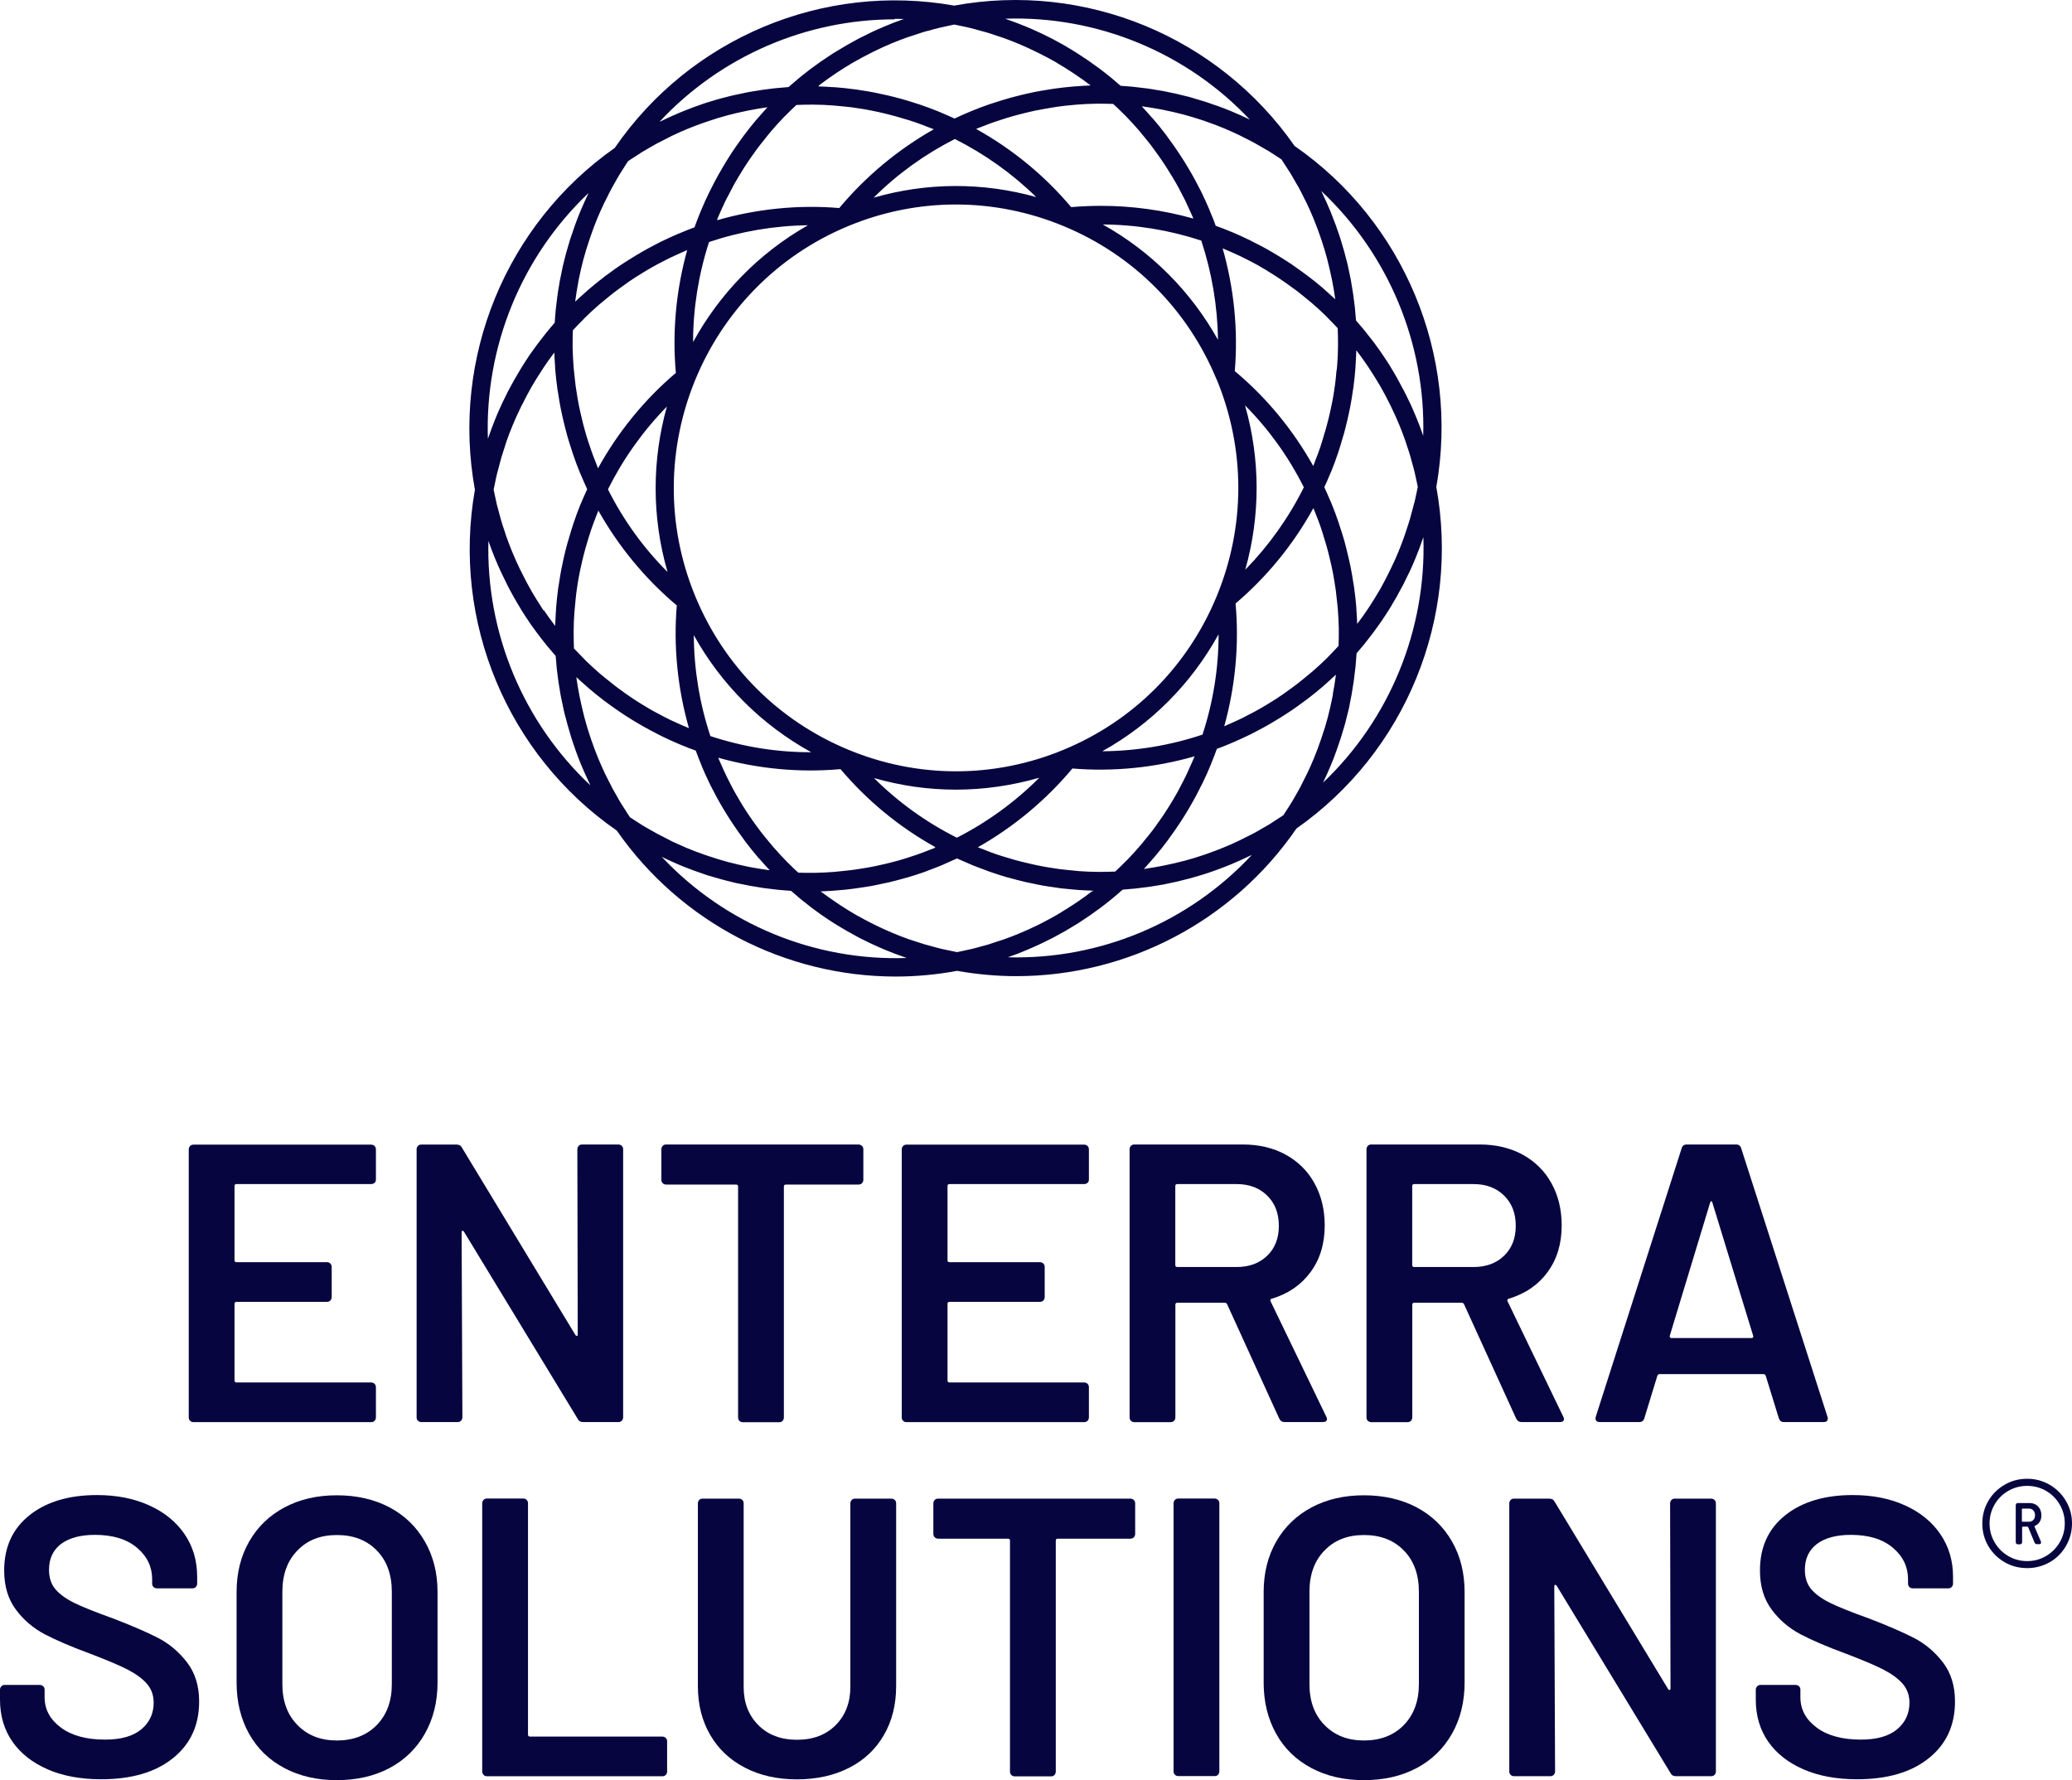 <svg xmlns="http://www.w3.org/2000/svg" width="135" height="116" viewBox="0 0 135 116" fill="none"><g clip-path="url(#clip0_27_6908)"><path d="M93.585 31.722C95.098 23.147 91.478 14.453 84.348 9.511C79.375 2.377 70.702 -1.205 62.172 0.365C53.631 -1.154 44.973 2.48 40.052 9.64C32.947 14.633 29.384 23.347 30.942 31.913C29.43 40.488 33.054 49.182 40.185 54.123C44.378 60.146 51.212 63.636 58.363 63.636C59.685 63.636 61.023 63.512 62.356 63.265C63.643 63.491 64.935 63.61 66.216 63.61C73.424 63.61 80.293 60.074 84.471 53.989C91.581 49.002 95.144 40.282 93.58 31.717L93.585 31.722ZM92.145 32.762C92.094 32.978 92.032 33.194 91.971 33.416C91.935 33.56 91.899 33.704 91.858 33.843C91.791 34.069 91.714 34.291 91.642 34.512C91.602 34.646 91.561 34.775 91.514 34.903C91.391 35.253 91.258 35.598 91.12 35.943C90.966 36.319 90.797 36.689 90.617 37.055C90.576 37.142 90.535 37.235 90.489 37.317C90.31 37.678 90.125 38.033 89.93 38.383C89.915 38.414 89.894 38.444 89.879 38.465C89.695 38.789 89.495 39.103 89.295 39.417C89.243 39.5 89.192 39.577 89.141 39.654C88.921 39.984 88.69 40.313 88.454 40.622C88.444 40.632 88.439 40.642 88.428 40.653C88.418 40.354 88.398 40.05 88.377 39.752C88.377 39.68 88.377 39.613 88.367 39.541C88.331 39.114 88.285 38.686 88.223 38.259C88.208 38.136 88.187 38.012 88.162 37.889C88.116 37.585 88.064 37.276 88.003 36.972C87.972 36.818 87.941 36.674 87.906 36.519C87.844 36.242 87.777 35.964 87.706 35.685C87.67 35.536 87.629 35.387 87.588 35.238C87.506 34.939 87.413 34.651 87.316 34.363C87.28 34.239 87.239 34.116 87.198 33.997C87.06 33.585 86.906 33.179 86.742 32.782C86.726 32.746 86.706 32.705 86.691 32.669C86.557 32.36 86.429 32.051 86.286 31.748C86.424 31.449 86.557 31.146 86.68 30.842C86.696 30.796 86.716 30.754 86.742 30.708C86.901 30.307 87.055 29.9 87.188 29.493C87.229 29.37 87.265 29.246 87.306 29.123C87.398 28.829 87.485 28.541 87.567 28.248C87.608 28.098 87.649 27.949 87.685 27.795C87.757 27.517 87.818 27.239 87.88 26.961C87.916 26.812 87.941 26.662 87.972 26.513C88.034 26.209 88.08 25.901 88.126 25.592C88.141 25.473 88.162 25.355 88.182 25.231C88.239 24.804 88.285 24.372 88.316 23.939C88.316 23.878 88.316 23.821 88.326 23.759C88.346 23.45 88.362 23.142 88.372 22.833C88.382 22.848 88.398 22.864 88.408 22.874C88.654 23.198 88.89 23.528 89.115 23.862C89.172 23.945 89.223 24.022 89.274 24.104C89.479 24.418 89.679 24.737 89.869 25.061C89.889 25.098 89.915 25.139 89.936 25.175C90.141 25.53 90.33 25.89 90.515 26.261C90.556 26.348 90.602 26.441 90.648 26.529C90.827 26.899 91.002 27.285 91.161 27.666C91.294 27.995 91.427 28.33 91.545 28.67C91.591 28.798 91.627 28.927 91.673 29.061C91.745 29.272 91.817 29.483 91.878 29.694C91.919 29.833 91.955 29.972 91.991 30.111C92.053 30.317 92.109 30.528 92.16 30.734C92.196 30.873 92.222 31.012 92.252 31.151C92.293 31.341 92.34 31.537 92.376 31.727C92.34 31.923 92.293 32.124 92.252 32.314C92.217 32.463 92.191 32.613 92.155 32.757L92.145 32.777V32.762ZM86.85 45.249C86.834 45.342 86.814 45.435 86.793 45.522C86.716 45.893 86.634 46.274 86.537 46.639C86.526 46.675 86.521 46.711 86.511 46.747C86.403 47.144 86.286 47.545 86.152 47.931C86.121 48.019 86.091 48.111 86.06 48.204C85.927 48.6 85.778 48.991 85.619 49.383C85.486 49.712 85.337 50.041 85.183 50.366C85.122 50.489 85.06 50.608 85.004 50.726C84.901 50.927 84.804 51.127 84.701 51.328C84.63 51.462 84.553 51.586 84.481 51.719C84.379 51.9 84.276 52.085 84.168 52.265C84.086 52.399 83.994 52.538 83.912 52.667C83.815 52.821 83.722 52.97 83.62 53.12C83.466 53.228 83.302 53.325 83.148 53.428C83.015 53.516 82.877 53.608 82.738 53.696C82.554 53.809 82.359 53.917 82.169 54.025C82.036 54.103 81.913 54.18 81.775 54.252C81.559 54.365 81.344 54.478 81.123 54.581C81.011 54.643 80.898 54.7 80.78 54.756C80.447 54.916 80.108 55.07 79.765 55.209C79.391 55.364 79.011 55.508 78.627 55.642C78.54 55.673 78.448 55.703 78.355 55.734C77.976 55.863 77.591 55.981 77.202 56.084C77.171 56.095 77.14 56.095 77.115 56.105C76.751 56.203 76.387 56.285 76.018 56.362C75.93 56.378 75.838 56.398 75.746 56.419C75.351 56.496 74.962 56.563 74.567 56.62C74.557 56.62 74.541 56.62 74.531 56.62C74.736 56.398 74.936 56.172 75.136 55.94C75.177 55.889 75.223 55.842 75.269 55.786C75.546 55.456 75.818 55.122 76.074 54.772C76.146 54.679 76.213 54.576 76.279 54.484C76.464 54.231 76.648 53.969 76.817 53.712C76.899 53.583 76.981 53.459 77.063 53.336C77.217 53.089 77.371 52.847 77.514 52.594C77.591 52.461 77.668 52.332 77.74 52.198C77.894 51.925 78.037 51.658 78.171 51.38C78.227 51.267 78.289 51.153 78.345 51.04C78.535 50.649 78.714 50.258 78.878 49.856C78.894 49.81 78.914 49.769 78.929 49.722C79.052 49.419 79.175 49.11 79.283 48.801C79.591 48.688 79.898 48.564 80.201 48.435C80.247 48.42 80.288 48.399 80.334 48.379C80.729 48.209 81.123 48.029 81.508 47.838C81.626 47.777 81.733 47.72 81.851 47.658C82.123 47.519 82.39 47.375 82.651 47.226C82.784 47.149 82.918 47.071 83.051 46.989C83.297 46.845 83.538 46.691 83.779 46.536C83.912 46.454 84.035 46.371 84.163 46.284C84.42 46.109 84.671 45.929 84.917 45.743C85.014 45.671 85.117 45.599 85.214 45.527C85.558 45.265 85.891 44.992 86.214 44.714C86.265 44.673 86.311 44.621 86.362 44.58C86.588 44.379 86.814 44.179 87.034 43.968C87.034 43.983 87.034 44.004 87.034 44.024C86.983 44.426 86.916 44.827 86.839 45.229V45.239L86.85 45.249ZM71.184 58.056C70.861 58.308 70.527 58.545 70.189 58.776C70.112 58.828 70.035 58.879 69.964 58.926C69.641 59.137 69.318 59.343 68.99 59.538C68.954 59.554 68.928 59.574 68.892 59.6C68.538 59.806 68.169 59.996 67.805 60.187C67.723 60.228 67.631 60.269 67.544 60.316C67.17 60.496 66.79 60.671 66.406 60.83C66.078 60.964 65.74 61.098 65.401 61.216C65.288 61.252 65.176 61.288 65.063 61.324C64.837 61.402 64.612 61.479 64.381 61.551C64.243 61.592 64.104 61.628 63.966 61.664C63.761 61.721 63.556 61.777 63.351 61.829C63.202 61.865 63.053 61.896 62.905 61.927C62.725 61.968 62.541 62.009 62.361 62.045C62.172 62.009 61.982 61.963 61.792 61.927C61.639 61.891 61.485 61.865 61.331 61.829C61.111 61.777 60.895 61.715 60.68 61.654C60.541 61.618 60.398 61.582 60.26 61.541C60.014 61.468 59.778 61.386 59.537 61.309C59.429 61.273 59.311 61.237 59.203 61.201C58.855 61.077 58.506 60.943 58.168 60.799C57.794 60.645 57.43 60.475 57.066 60.3C56.979 60.259 56.886 60.212 56.799 60.166C56.446 59.986 56.092 59.801 55.748 59.605C55.713 59.585 55.682 59.564 55.646 59.543C55.328 59.358 55.02 59.168 54.713 58.962C54.631 58.905 54.549 58.854 54.467 58.797C54.144 58.576 53.816 58.349 53.503 58.112C53.493 58.102 53.483 58.097 53.467 58.087C53.58 58.087 53.693 58.076 53.806 58.071C53.975 58.061 54.144 58.056 54.318 58.04C54.554 58.025 54.79 58.004 55.026 57.979C55.195 57.963 55.359 57.943 55.528 57.922C55.769 57.891 56.005 57.855 56.246 57.819C56.405 57.793 56.569 57.767 56.733 57.742C56.984 57.696 57.23 57.644 57.481 57.587C57.63 57.556 57.773 57.526 57.922 57.495C58.214 57.428 58.501 57.346 58.793 57.268C58.896 57.237 58.998 57.217 59.096 57.186C59.486 57.073 59.87 56.949 60.249 56.815C60.336 56.784 60.429 56.748 60.511 56.712C60.803 56.604 61.095 56.491 61.382 56.373C61.516 56.316 61.654 56.254 61.782 56.193C61.972 56.11 62.161 56.028 62.351 55.94C62.536 56.023 62.72 56.1 62.91 56.182C63.043 56.244 63.181 56.306 63.32 56.362C63.581 56.47 63.848 56.568 64.115 56.666C64.227 56.707 64.34 56.754 64.453 56.795C64.832 56.928 65.217 57.047 65.601 57.165C65.652 57.176 65.698 57.191 65.75 57.201C66.088 57.294 66.426 57.387 66.765 57.464C66.903 57.5 67.042 57.526 67.18 57.551C67.431 57.608 67.682 57.66 67.939 57.706C68.098 57.737 68.262 57.757 68.426 57.783C68.656 57.819 68.892 57.855 69.128 57.886C69.302 57.907 69.471 57.922 69.641 57.937C69.866 57.958 70.097 57.979 70.322 57.999C70.502 58.01 70.671 58.015 70.85 58.025C70.984 58.025 71.112 58.04 71.245 58.045C71.235 58.056 71.219 58.066 71.209 58.076H71.199L71.184 58.056ZM50.094 56.702C49.694 56.645 49.294 56.584 48.889 56.507C48.797 56.491 48.705 56.47 48.618 56.45C48.249 56.373 47.88 56.29 47.511 56.193C47.475 56.182 47.434 56.177 47.393 56.162C46.998 56.053 46.603 55.935 46.214 55.801C46.121 55.77 46.034 55.739 45.937 55.709C45.542 55.575 45.153 55.425 44.763 55.266C44.681 55.23 44.594 55.189 44.512 55.153C44.266 55.045 44.025 54.942 43.784 54.828C43.666 54.772 43.553 54.71 43.44 54.648C43.235 54.545 43.03 54.442 42.83 54.334C42.707 54.267 42.584 54.195 42.461 54.128C42.272 54.02 42.082 53.917 41.897 53.804C41.769 53.727 41.646 53.645 41.518 53.562C41.364 53.459 41.2 53.361 41.046 53.258C40.934 53.094 40.826 52.924 40.723 52.754C40.641 52.625 40.554 52.502 40.472 52.368C40.359 52.183 40.252 51.992 40.144 51.797C40.067 51.663 39.99 51.534 39.919 51.4C39.811 51.194 39.708 50.983 39.601 50.778C39.539 50.654 39.473 50.53 39.416 50.407C39.257 50.072 39.109 49.733 38.965 49.388C38.811 49.012 38.668 48.631 38.535 48.245C38.504 48.157 38.473 48.065 38.442 47.972C38.314 47.586 38.196 47.2 38.094 46.814C38.083 46.788 38.083 46.757 38.073 46.732C37.976 46.361 37.894 45.996 37.812 45.62C37.796 45.532 37.776 45.44 37.755 45.347C37.678 44.956 37.612 44.565 37.555 44.163C37.555 44.153 37.555 44.137 37.555 44.127C37.776 44.333 37.996 44.534 38.227 44.729C38.283 44.776 38.329 44.822 38.381 44.868C38.704 45.146 39.042 45.414 39.385 45.676C39.483 45.754 39.585 45.821 39.683 45.893C39.934 46.073 40.185 46.258 40.441 46.428C40.57 46.51 40.698 46.598 40.826 46.68C41.067 46.835 41.308 46.984 41.554 47.128C41.687 47.21 41.82 47.282 41.954 47.36C42.22 47.509 42.487 47.648 42.753 47.787C42.871 47.849 42.984 47.91 43.102 47.967C43.492 48.152 43.876 48.338 44.276 48.502C44.327 48.523 44.383 48.538 44.43 48.564C44.727 48.688 45.029 48.806 45.332 48.914C45.44 49.213 45.557 49.516 45.681 49.81C45.701 49.866 45.721 49.918 45.742 49.974C45.911 50.371 46.091 50.762 46.28 51.153C46.337 51.267 46.398 51.38 46.46 51.498C46.598 51.771 46.742 52.039 46.895 52.306C46.972 52.44 47.049 52.574 47.126 52.703C47.275 52.95 47.423 53.192 47.582 53.434C47.664 53.562 47.746 53.686 47.834 53.814C48.008 54.072 48.187 54.329 48.372 54.576C48.444 54.674 48.515 54.777 48.587 54.875C48.849 55.22 49.12 55.554 49.397 55.879C49.443 55.935 49.494 55.987 49.541 56.033C49.74 56.259 49.935 56.481 50.145 56.702C50.13 56.702 50.11 56.702 50.094 56.702ZM35.418 39.783C35.361 39.7 35.31 39.628 35.264 39.546C35.059 39.227 34.854 38.908 34.664 38.578C34.644 38.542 34.623 38.511 34.603 38.47C34.398 38.115 34.208 37.75 34.023 37.379C33.982 37.291 33.941 37.204 33.89 37.117C33.711 36.741 33.536 36.36 33.377 35.974C33.244 35.644 33.111 35.31 32.993 34.97C32.947 34.836 32.911 34.708 32.865 34.574C32.793 34.363 32.721 34.157 32.66 33.941C32.619 33.802 32.583 33.657 32.542 33.513C32.486 33.307 32.429 33.102 32.378 32.901C32.342 32.762 32.316 32.623 32.286 32.484C32.245 32.294 32.203 32.103 32.163 31.907C32.198 31.717 32.239 31.532 32.28 31.341C32.316 31.187 32.342 31.027 32.383 30.873C32.434 30.662 32.491 30.451 32.552 30.24C32.588 30.09 32.629 29.941 32.67 29.797C32.742 29.555 32.824 29.313 32.901 29.076C32.937 28.963 32.972 28.85 33.008 28.737C33.131 28.387 33.265 28.037 33.408 27.697C33.562 27.321 33.731 26.951 33.911 26.585C33.952 26.498 33.993 26.405 34.044 26.323C34.223 25.962 34.408 25.612 34.603 25.262C34.618 25.231 34.639 25.201 34.659 25.17C34.844 24.845 35.038 24.537 35.243 24.223C35.3 24.14 35.351 24.063 35.402 23.975C35.623 23.651 35.848 23.322 36.089 23.008C36.099 22.997 36.105 22.987 36.115 22.972C36.125 23.27 36.146 23.574 36.166 23.872C36.166 23.945 36.166 24.011 36.176 24.084C36.212 24.511 36.258 24.938 36.32 25.365C36.335 25.489 36.356 25.612 36.381 25.736C36.428 26.04 36.479 26.348 36.54 26.652C36.571 26.806 36.602 26.951 36.638 27.105C36.699 27.383 36.766 27.661 36.838 27.939C36.874 28.088 36.915 28.237 36.956 28.387C37.038 28.68 37.13 28.973 37.227 29.262C37.263 29.385 37.304 29.509 37.345 29.627C37.484 30.039 37.637 30.446 37.801 30.842C37.817 30.878 37.837 30.919 37.853 30.955C37.986 31.264 38.114 31.573 38.258 31.877C38.119 32.175 37.991 32.474 37.863 32.777C37.842 32.824 37.822 32.87 37.801 32.916C37.642 33.318 37.489 33.719 37.355 34.131C37.314 34.255 37.279 34.378 37.237 34.502C37.145 34.795 37.058 35.089 36.976 35.377C36.935 35.526 36.894 35.675 36.858 35.819C36.786 36.097 36.725 36.38 36.663 36.663C36.633 36.813 36.602 36.962 36.571 37.106C36.51 37.415 36.464 37.729 36.417 38.038C36.402 38.151 36.381 38.27 36.361 38.383C36.305 38.815 36.258 39.242 36.228 39.675C36.228 39.736 36.228 39.788 36.217 39.85C36.197 40.159 36.181 40.473 36.171 40.781C36.161 40.766 36.146 40.751 36.135 40.74C35.889 40.416 35.654 40.087 35.428 39.752L35.418 39.783ZM37.673 18.39C37.689 18.298 37.709 18.205 37.73 18.113C37.806 17.742 37.889 17.366 37.986 17.001C37.996 16.965 38.001 16.924 38.017 16.887C38.124 16.491 38.242 16.095 38.376 15.704C38.406 15.616 38.437 15.524 38.468 15.431C38.601 15.034 38.75 14.643 38.909 14.252C39.047 13.923 39.191 13.593 39.35 13.264C39.406 13.151 39.462 13.037 39.524 12.919C39.626 12.713 39.729 12.502 39.837 12.301C39.908 12.167 39.985 12.044 40.057 11.91C40.16 11.73 40.262 11.54 40.37 11.364C40.452 11.231 40.539 11.102 40.621 10.968C40.718 10.814 40.816 10.659 40.918 10.505C41.072 10.397 41.226 10.299 41.385 10.201C41.523 10.114 41.656 10.021 41.8 9.928C41.979 9.82 42.169 9.712 42.353 9.604C42.492 9.522 42.625 9.445 42.769 9.367C42.969 9.259 43.169 9.161 43.374 9.058C43.507 8.997 43.63 8.925 43.763 8.858C44.096 8.698 44.435 8.549 44.778 8.405C45.153 8.25 45.532 8.106 45.911 7.978C46.003 7.941 46.096 7.916 46.183 7.885C46.562 7.756 46.941 7.638 47.331 7.535C47.362 7.525 47.393 7.519 47.423 7.509C47.787 7.411 48.151 7.329 48.515 7.252C48.608 7.231 48.695 7.216 48.787 7.195C49.177 7.118 49.566 7.051 49.966 6.994C49.976 6.994 49.992 6.994 50.002 6.994C49.797 7.211 49.602 7.437 49.407 7.664C49.361 7.72 49.31 7.772 49.264 7.823C48.987 8.147 48.72 8.487 48.464 8.832C48.387 8.935 48.315 9.038 48.244 9.136C48.064 9.388 47.885 9.635 47.716 9.892C47.634 10.021 47.546 10.15 47.464 10.284C47.311 10.525 47.167 10.767 47.024 11.014C46.941 11.148 46.87 11.282 46.793 11.416C46.644 11.684 46.501 11.956 46.367 12.224C46.306 12.337 46.249 12.45 46.193 12.569C46.003 12.96 45.824 13.351 45.66 13.753C45.645 13.799 45.624 13.845 45.604 13.892C45.481 14.195 45.358 14.504 45.25 14.813C44.942 14.926 44.635 15.05 44.332 15.179C44.291 15.194 44.245 15.215 44.199 15.23C43.804 15.4 43.41 15.58 43.02 15.771C42.907 15.827 42.794 15.889 42.676 15.951C42.405 16.09 42.138 16.234 41.872 16.388C41.738 16.465 41.605 16.543 41.472 16.62C41.226 16.769 40.985 16.918 40.744 17.073C40.611 17.155 40.488 17.238 40.359 17.325C40.103 17.5 39.852 17.68 39.606 17.866C39.503 17.938 39.401 18.01 39.309 18.087C38.965 18.349 38.632 18.622 38.309 18.9C38.258 18.947 38.206 18.993 38.155 19.039C37.93 19.24 37.704 19.436 37.484 19.652C37.484 19.636 37.484 19.616 37.484 19.595C37.535 19.194 37.602 18.792 37.678 18.39V18.401L37.673 18.39ZM53.344 5.579C53.667 5.327 54 5.09 54.334 4.863C54.41 4.812 54.487 4.755 54.564 4.709C54.882 4.503 55.2 4.297 55.528 4.107C55.564 4.086 55.6 4.066 55.636 4.045C55.989 3.839 56.353 3.649 56.722 3.463C56.81 3.422 56.902 3.376 56.984 3.329C57.358 3.149 57.737 2.974 58.122 2.815C58.455 2.681 58.788 2.547 59.127 2.429C59.234 2.393 59.352 2.357 59.46 2.321C59.685 2.243 59.916 2.166 60.147 2.094C60.28 2.053 60.419 2.017 60.557 1.986C60.762 1.924 60.972 1.868 61.187 1.816C61.336 1.78 61.485 1.754 61.628 1.718C61.808 1.677 61.992 1.636 62.172 1.6C62.361 1.636 62.551 1.682 62.741 1.718C62.895 1.754 63.048 1.78 63.202 1.821C63.422 1.873 63.638 1.935 63.853 1.996C63.992 2.032 64.135 2.068 64.273 2.11C64.519 2.182 64.76 2.264 64.996 2.346C65.104 2.382 65.222 2.418 65.329 2.454C65.678 2.578 66.027 2.712 66.365 2.856C66.739 3.01 67.108 3.18 67.472 3.36C67.559 3.402 67.647 3.443 67.734 3.489C68.093 3.669 68.446 3.855 68.79 4.05C68.82 4.066 68.851 4.086 68.877 4.107C69.2 4.292 69.512 4.493 69.82 4.694C69.902 4.745 69.979 4.802 70.061 4.853C70.389 5.074 70.712 5.301 71.025 5.543C71.035 5.553 71.045 5.558 71.061 5.569C70.743 5.579 70.425 5.599 70.107 5.625C70.056 5.625 70.01 5.625 69.958 5.635C69.528 5.672 69.097 5.718 68.667 5.78C68.549 5.795 68.436 5.816 68.318 5.836C68.01 5.883 67.703 5.939 67.4 5.996C67.247 6.027 67.098 6.058 66.949 6.094C66.672 6.155 66.401 6.222 66.129 6.294C65.975 6.33 65.827 6.377 65.673 6.418C65.386 6.5 65.104 6.588 64.822 6.68C64.694 6.722 64.566 6.763 64.438 6.804C64.032 6.943 63.633 7.097 63.233 7.262C63.181 7.283 63.13 7.308 63.079 7.329C62.782 7.458 62.484 7.581 62.192 7.725C61.895 7.586 61.597 7.458 61.295 7.329C61.249 7.308 61.203 7.288 61.151 7.267C60.757 7.108 60.352 6.958 59.947 6.819C59.819 6.778 59.691 6.737 59.562 6.696C59.28 6.608 58.998 6.516 58.711 6.438C58.558 6.397 58.399 6.356 58.24 6.315C57.973 6.248 57.707 6.181 57.44 6.13C57.281 6.094 57.117 6.063 56.958 6.027C56.671 5.97 56.389 5.924 56.102 5.883C55.964 5.862 55.825 5.836 55.687 5.821C55.272 5.764 54.851 5.718 54.436 5.687C54.334 5.677 54.231 5.677 54.139 5.672C53.867 5.656 53.595 5.635 53.319 5.63C53.329 5.62 53.344 5.61 53.355 5.599V5.589L53.344 5.579ZM74.434 6.933C74.839 6.989 75.239 7.051 75.638 7.128C75.731 7.144 75.823 7.164 75.915 7.185C76.284 7.262 76.653 7.344 77.022 7.442C77.063 7.452 77.104 7.463 77.145 7.473C77.54 7.581 77.93 7.7 78.325 7.828C78.417 7.859 78.509 7.89 78.601 7.926C78.996 8.06 79.38 8.204 79.77 8.369C80.098 8.508 80.426 8.652 80.754 8.811C80.862 8.863 80.97 8.919 81.077 8.976C81.287 9.084 81.503 9.187 81.708 9.3C81.841 9.372 81.969 9.45 82.103 9.527C82.282 9.63 82.466 9.733 82.641 9.836C82.774 9.918 82.907 10.006 83.035 10.088C83.189 10.186 83.343 10.284 83.492 10.386C83.605 10.556 83.717 10.726 83.825 10.901C83.907 11.025 83.989 11.148 84.066 11.272C84.189 11.473 84.302 11.678 84.42 11.884C84.486 12.003 84.558 12.116 84.625 12.234C84.753 12.471 84.871 12.708 84.989 12.95C85.035 13.043 85.086 13.135 85.132 13.228C85.291 13.562 85.445 13.907 85.583 14.247C85.737 14.623 85.881 15.004 86.014 15.39C86.045 15.477 86.075 15.57 86.106 15.657C86.234 16.043 86.352 16.429 86.455 16.816C86.465 16.841 86.465 16.872 86.475 16.898C86.573 17.268 86.655 17.634 86.737 18.01C86.752 18.097 86.773 18.19 86.793 18.277C86.87 18.674 86.937 19.06 86.993 19.461C86.993 19.471 86.993 19.487 86.993 19.497C86.773 19.291 86.552 19.096 86.327 18.895C86.27 18.849 86.219 18.797 86.168 18.751C85.845 18.473 85.506 18.205 85.163 17.948C85.066 17.871 84.958 17.804 84.861 17.727C84.609 17.546 84.363 17.366 84.107 17.191C83.979 17.109 83.851 17.021 83.717 16.939C83.481 16.785 83.235 16.64 82.995 16.496C82.861 16.414 82.723 16.337 82.59 16.26C82.328 16.11 82.061 15.971 81.79 15.838C81.672 15.776 81.559 15.714 81.441 15.657C81.052 15.472 80.667 15.287 80.267 15.122C80.216 15.101 80.16 15.086 80.108 15.06C79.811 14.937 79.514 14.818 79.211 14.715C79.104 14.412 78.986 14.113 78.858 13.82C78.837 13.763 78.817 13.712 78.796 13.66C78.627 13.264 78.448 12.873 78.258 12.481C78.201 12.368 78.14 12.255 78.078 12.137C77.94 11.864 77.796 11.596 77.643 11.328C77.566 11.195 77.489 11.061 77.412 10.932C77.263 10.685 77.115 10.443 76.956 10.201C76.874 10.072 76.792 9.949 76.705 9.82C76.53 9.563 76.351 9.306 76.166 9.058C76.095 8.961 76.023 8.858 75.951 8.76C75.69 8.415 75.418 8.08 75.141 7.756C75.095 7.7 75.044 7.648 74.998 7.602C74.798 7.375 74.603 7.154 74.393 6.933C74.408 6.933 74.428 6.933 74.444 6.933L74.434 6.948V6.933ZM87.08 24.135C87.055 24.423 87.029 24.706 86.993 24.989C86.972 25.144 86.947 25.303 86.926 25.458C86.891 25.71 86.844 25.973 86.793 26.225C86.762 26.39 86.731 26.549 86.691 26.714C86.634 26.966 86.583 27.208 86.516 27.455C86.475 27.614 86.434 27.779 86.388 27.934C86.316 28.186 86.239 28.443 86.162 28.69C86.116 28.84 86.075 28.984 86.024 29.133C85.922 29.426 85.819 29.715 85.701 30.003C85.665 30.106 85.624 30.209 85.588 30.307C85.578 30.322 85.573 30.343 85.563 30.363C84.24 28.001 82.528 25.921 80.452 24.181C80.677 21.51 80.401 18.782 79.662 16.188C79.678 16.198 79.698 16.198 79.719 16.208C79.826 16.254 79.934 16.301 80.042 16.347C80.319 16.465 80.59 16.589 80.862 16.718C81 16.785 81.139 16.857 81.272 16.924C81.508 17.042 81.739 17.166 81.974 17.294C82.118 17.377 82.256 17.454 82.395 17.541C82.62 17.675 82.836 17.809 83.051 17.948C83.184 18.035 83.323 18.123 83.456 18.215C83.676 18.365 83.892 18.514 84.107 18.674C84.23 18.761 84.353 18.854 84.476 18.941C84.712 19.122 84.942 19.312 85.173 19.502C85.26 19.58 85.353 19.652 85.45 19.729C85.768 20.002 86.075 20.28 86.373 20.573C86.409 20.609 86.439 20.645 86.475 20.681C86.706 20.908 86.931 21.149 87.157 21.386C87.167 21.695 87.177 22.004 87.177 22.318V22.519C87.177 22.936 87.157 23.342 87.126 23.759C87.116 23.888 87.101 24.011 87.09 24.145V24.135H87.08ZM86.188 34.785C86.27 35.037 86.347 35.289 86.419 35.541C86.465 35.696 86.501 35.861 86.547 36.015C86.609 36.267 86.67 36.509 86.726 36.761C86.762 36.921 86.798 37.086 86.829 37.245C86.88 37.502 86.921 37.76 86.962 38.017C86.988 38.172 87.013 38.326 87.034 38.48C87.07 38.769 87.101 39.062 87.131 39.35C87.142 39.474 87.157 39.597 87.167 39.721C87.198 40.138 87.219 40.55 87.229 40.967V41.121C87.229 41.445 87.229 41.77 87.213 42.089C86.998 42.32 86.778 42.557 86.557 42.779C86.516 42.82 86.475 42.861 86.439 42.902C86.142 43.196 85.835 43.473 85.522 43.746C85.43 43.829 85.332 43.901 85.24 43.978C85.014 44.168 84.789 44.354 84.558 44.534C84.435 44.626 84.312 44.714 84.189 44.812C83.979 44.966 83.763 45.121 83.548 45.27C83.415 45.362 83.276 45.45 83.143 45.543C82.928 45.682 82.707 45.816 82.487 45.949C82.349 46.032 82.21 46.114 82.067 46.196C81.836 46.33 81.6 46.449 81.364 46.572C81.231 46.644 81.093 46.716 80.959 46.783C80.688 46.917 80.416 47.035 80.139 47.159C80.031 47.205 79.929 47.257 79.821 47.303C79.806 47.313 79.785 47.313 79.765 47.324C80.488 44.729 80.744 41.996 80.503 39.325C82.543 37.59 84.276 35.469 85.573 33.112C85.583 33.127 85.588 33.148 85.599 33.169C85.64 33.272 85.681 33.374 85.722 33.483C85.835 33.766 85.947 34.049 86.045 34.337C86.096 34.481 86.137 34.63 86.188 34.775V34.785ZM77.807 49.352C77.766 49.455 77.72 49.558 77.674 49.655C77.55 49.933 77.427 50.216 77.299 50.489C77.233 50.628 77.161 50.762 77.094 50.901C76.976 51.138 76.853 51.369 76.725 51.606C76.643 51.75 76.566 51.889 76.479 52.033C76.346 52.255 76.218 52.476 76.079 52.687C75.992 52.826 75.9 52.965 75.808 53.104C75.664 53.32 75.51 53.531 75.362 53.742C75.269 53.871 75.182 54 75.085 54.123C74.91 54.35 74.731 54.571 74.546 54.792C74.464 54.895 74.388 54.998 74.3 55.091C74.034 55.405 73.757 55.709 73.47 56.007C73.419 56.064 73.362 56.11 73.311 56.162C73.101 56.378 72.88 56.589 72.66 56.795C72.327 56.805 71.994 56.82 71.66 56.815H71.542C71.127 56.815 70.702 56.795 70.287 56.764C70.184 56.754 70.082 56.743 69.984 56.733C69.671 56.707 69.359 56.671 69.051 56.635C68.913 56.62 68.774 56.594 68.636 56.573C68.359 56.532 68.093 56.491 67.816 56.434C67.662 56.404 67.518 56.373 67.37 56.342C67.108 56.285 66.852 56.223 66.596 56.162C66.442 56.126 66.298 56.084 66.144 56.043C65.883 55.971 65.627 55.889 65.365 55.812C65.227 55.765 65.083 55.724 64.945 55.678C64.653 55.58 64.371 55.472 64.084 55.353C63.981 55.312 63.879 55.276 63.771 55.235C63.756 55.225 63.735 55.22 63.715 55.209C66.052 53.886 68.159 52.131 69.871 50.078C72.532 50.299 75.254 50.026 77.832 49.285C77.822 49.3 77.822 49.321 77.812 49.341V49.352H77.807ZM60.911 55.251C60.803 55.292 60.7 55.333 60.588 55.374C60.311 55.482 60.029 55.595 59.742 55.693C59.593 55.745 59.444 55.791 59.291 55.842C59.045 55.925 58.804 55.997 58.558 56.069C58.389 56.115 58.219 56.162 58.05 56.203C57.819 56.264 57.589 56.316 57.358 56.367C57.179 56.404 56.999 56.45 56.82 56.481C56.594 56.527 56.364 56.563 56.133 56.599C55.953 56.63 55.769 56.661 55.59 56.681C55.349 56.718 55.102 56.738 54.862 56.764C54.692 56.779 54.528 56.8 54.359 56.815C53.959 56.846 53.559 56.867 53.155 56.877H52.857C52.575 56.877 52.298 56.877 52.011 56.867C51.77 56.645 51.54 56.424 51.309 56.193C51.273 56.156 51.237 56.126 51.202 56.084C50.909 55.786 50.632 55.477 50.356 55.163C50.274 55.07 50.202 54.978 50.125 54.885C49.935 54.659 49.751 54.432 49.571 54.2C49.479 54.077 49.392 53.953 49.294 53.83C49.141 53.619 48.987 53.408 48.838 53.186C48.746 53.053 48.659 52.914 48.567 52.775C48.428 52.559 48.29 52.342 48.162 52.116C48.08 51.977 47.998 51.838 47.916 51.694C47.782 51.462 47.664 51.225 47.541 50.989C47.475 50.855 47.403 50.721 47.336 50.582C47.203 50.304 47.075 50.021 46.952 49.738C46.911 49.64 46.865 49.542 46.819 49.439C46.808 49.419 46.808 49.403 46.798 49.377C49.382 50.103 52.104 50.361 54.764 50.119C56.487 52.167 58.604 53.907 60.952 55.209C60.936 55.22 60.916 55.225 60.895 55.235V55.245L60.911 55.251ZM44.501 47.288C44.225 47.164 43.943 47.041 43.671 46.912C43.538 46.845 43.399 46.778 43.266 46.706C43.03 46.582 42.794 46.459 42.564 46.335C42.42 46.253 42.282 46.176 42.143 46.088C41.923 45.954 41.703 45.826 41.487 45.687C41.349 45.599 41.21 45.507 41.077 45.414C40.862 45.27 40.647 45.115 40.436 44.961C40.308 44.868 40.185 44.781 40.062 44.683C39.831 44.503 39.606 44.323 39.38 44.137C39.283 44.055 39.185 43.983 39.093 43.901C38.781 43.628 38.473 43.35 38.176 43.062C38.14 43.026 38.099 42.979 38.063 42.943C37.837 42.717 37.617 42.485 37.396 42.254C37.386 41.945 37.376 41.636 37.376 41.322V41.121C37.376 40.704 37.396 40.297 37.427 39.881C37.438 39.752 37.453 39.628 37.463 39.5C37.489 39.212 37.514 38.928 37.55 38.64C37.571 38.486 37.596 38.326 37.617 38.172C37.653 37.914 37.699 37.657 37.75 37.405C37.781 37.24 37.812 37.081 37.853 36.916C37.909 36.663 37.96 36.422 38.027 36.175C38.068 36.015 38.109 35.85 38.155 35.691C38.227 35.438 38.304 35.186 38.381 34.939C38.427 34.79 38.473 34.641 38.524 34.496C38.622 34.213 38.729 33.935 38.837 33.652C38.878 33.544 38.919 33.431 38.965 33.323C38.975 33.307 38.98 33.287 38.986 33.272C40.303 35.619 42.051 37.734 44.096 39.453C43.871 42.125 44.148 44.858 44.886 47.447C44.87 47.437 44.85 47.437 44.83 47.427C44.727 47.385 44.624 47.334 44.522 47.293H44.512L44.501 47.288ZM38.35 28.85C38.268 28.598 38.191 28.346 38.119 28.088C38.073 27.934 38.037 27.769 37.991 27.614C37.93 27.362 37.868 27.115 37.812 26.863C37.776 26.703 37.745 26.539 37.709 26.379C37.658 26.122 37.617 25.864 37.576 25.602C37.55 25.448 37.525 25.293 37.504 25.139C37.468 24.85 37.438 24.557 37.407 24.264C37.396 24.14 37.381 24.017 37.371 23.893C37.34 23.476 37.32 23.064 37.309 22.647V22.493C37.309 22.169 37.309 21.844 37.325 21.525C37.535 21.294 37.755 21.062 37.981 20.841C38.022 20.799 38.063 20.753 38.104 20.712C38.401 20.419 38.704 20.141 39.016 19.868C39.109 19.785 39.206 19.713 39.303 19.631C39.529 19.446 39.749 19.26 39.98 19.08C40.103 18.988 40.231 18.895 40.354 18.802C40.565 18.648 40.775 18.494 40.99 18.344C41.123 18.252 41.262 18.164 41.4 18.071C41.615 17.932 41.836 17.799 42.056 17.665C42.195 17.582 42.333 17.5 42.477 17.418C42.707 17.284 42.943 17.166 43.179 17.042C43.312 16.975 43.445 16.903 43.584 16.836C43.861 16.702 44.138 16.579 44.414 16.455C44.517 16.409 44.619 16.363 44.717 16.321C44.732 16.311 44.753 16.311 44.773 16.301C44.05 18.895 43.794 21.628 44.035 24.3C41.995 26.029 40.262 28.155 38.965 30.512C38.955 30.497 38.95 30.477 38.939 30.456C38.898 30.353 38.857 30.25 38.822 30.147C38.709 29.864 38.596 29.576 38.499 29.287C38.447 29.143 38.406 28.999 38.355 28.85H38.35ZM46.731 14.283C46.772 14.185 46.813 14.087 46.859 13.99C46.983 13.701 47.111 13.418 47.244 13.14C47.306 13.007 47.377 12.873 47.449 12.744C47.572 12.502 47.695 12.265 47.823 12.028C47.9 11.889 47.982 11.751 48.064 11.611C48.197 11.385 48.331 11.169 48.469 10.947C48.556 10.814 48.644 10.675 48.736 10.541C48.884 10.32 49.033 10.108 49.187 9.897C49.279 9.769 49.366 9.645 49.464 9.522C49.638 9.295 49.817 9.069 50.002 8.842C50.084 8.744 50.161 8.642 50.248 8.544C50.514 8.23 50.791 7.926 51.078 7.628C51.13 7.571 51.186 7.525 51.237 7.473C51.447 7.257 51.668 7.046 51.888 6.84C52.217 6.83 52.544 6.814 52.878 6.819H53.011C53.426 6.819 53.847 6.84 54.262 6.871C54.37 6.881 54.482 6.891 54.59 6.902C54.892 6.927 55.195 6.958 55.497 6.994C55.646 7.015 55.795 7.036 55.938 7.061C56.205 7.097 56.466 7.144 56.728 7.195C56.881 7.226 57.04 7.257 57.199 7.293C57.45 7.35 57.707 7.406 57.953 7.473C58.106 7.509 58.265 7.555 58.419 7.597C58.675 7.669 58.932 7.746 59.183 7.823C59.327 7.869 59.47 7.911 59.614 7.962C59.906 8.065 60.193 8.168 60.48 8.286C60.583 8.322 60.685 8.364 60.782 8.4C60.803 8.41 60.818 8.415 60.839 8.425C58.501 9.748 56.394 11.503 54.682 13.557C52.022 13.331 49.3 13.609 46.721 14.35C46.731 14.329 46.731 14.314 46.742 14.288L46.731 14.283ZM63.633 8.384C63.725 8.348 63.822 8.312 63.92 8.276C64.217 8.158 64.509 8.044 64.812 7.941C64.94 7.895 65.068 7.859 65.201 7.813C65.473 7.725 65.745 7.638 66.022 7.561C66.155 7.525 66.293 7.483 66.432 7.452C66.703 7.38 66.98 7.314 67.252 7.252C67.385 7.221 67.523 7.19 67.662 7.169C67.949 7.113 68.236 7.061 68.528 7.015C68.656 6.994 68.779 6.974 68.902 6.953C69.225 6.907 69.553 6.871 69.876 6.845C69.964 6.835 70.056 6.825 70.148 6.819C70.563 6.783 70.989 6.763 71.409 6.758H71.537C71.865 6.758 72.199 6.758 72.527 6.773C72.768 6.994 73.003 7.216 73.229 7.447C73.265 7.483 73.301 7.514 73.337 7.55C73.629 7.849 73.906 8.158 74.183 8.472C74.259 8.559 74.336 8.652 74.408 8.744C74.598 8.971 74.787 9.203 74.967 9.434C75.059 9.558 75.146 9.681 75.239 9.805C75.392 10.016 75.551 10.232 75.7 10.453C75.787 10.587 75.879 10.721 75.966 10.855C76.105 11.071 76.243 11.297 76.376 11.514C76.459 11.653 76.541 11.787 76.623 11.931C76.756 12.162 76.879 12.399 77.002 12.641C77.069 12.775 77.14 12.903 77.207 13.037C77.34 13.315 77.468 13.598 77.597 13.887C77.638 13.984 77.684 14.082 77.73 14.18C77.74 14.201 77.74 14.216 77.75 14.242C75.792 13.691 73.757 13.413 71.732 13.413C71.081 13.413 70.43 13.444 69.789 13.495C68.067 11.447 65.95 9.707 63.602 8.405C63.622 8.394 63.638 8.389 63.663 8.379L63.653 8.389L63.633 8.384ZM78.35 47.869C76.248 48.574 74.029 48.94 71.819 48.955C75.018 47.174 77.622 44.549 79.396 41.332C79.396 43.545 79.047 45.733 78.35 47.864V47.869ZM62.341 54.587C60.352 53.588 58.517 52.27 56.943 50.7C58.696 51.205 60.49 51.457 62.29 51.457C64.089 51.457 65.934 51.194 67.713 50.68C66.15 52.25 64.325 53.578 62.346 54.587H62.341ZM45.209 41.399C46.998 44.616 49.633 47.241 52.852 49.017C50.627 49.027 48.428 48.672 46.285 47.967C45.583 45.852 45.219 43.623 45.204 41.399H45.209ZM46.198 15.771C48.269 15.076 50.458 14.705 52.642 14.679C49.412 16.512 46.859 19.178 45.158 22.292C45.158 20.084 45.516 17.871 46.198 15.771ZM79.278 24.737C81.154 29.293 81.149 34.311 79.268 38.867C77.386 43.422 73.849 46.968 69.312 48.852C64.771 50.736 59.778 50.731 55.241 48.842C50.704 46.953 47.172 43.401 45.296 38.846C41.421 29.442 45.891 18.627 55.256 14.736C59.793 12.852 64.791 12.857 69.328 14.746C73.865 16.635 77.397 20.187 79.273 24.742L79.278 24.737ZM56.922 12.883C58.465 11.339 60.244 10.062 62.213 9.058C64.156 10.036 65.96 11.318 67.513 12.842C64.038 11.869 60.393 11.879 56.917 12.883H56.922ZM43.492 37.271C41.923 35.701 40.621 33.899 39.611 31.887C40.6 29.905 41.902 28.073 43.451 26.492C42.487 29.936 42.446 33.657 43.492 37.266V37.271ZM81.129 26.425C82.672 27.98 83.953 29.766 84.953 31.753C83.969 33.73 82.677 35.547 81.134 37.127C82.123 33.621 82.123 29.936 81.123 26.431L81.129 26.425ZM79.35 22.133C77.581 18.972 75.003 16.388 71.85 14.628C74.024 14.638 76.202 14.998 78.268 15.678C78.955 17.757 79.329 19.95 79.355 22.133H79.35ZM92.74 28.423C92.74 28.423 92.724 28.376 92.714 28.356C92.581 27.97 92.437 27.584 92.278 27.203C92.155 26.904 92.027 26.616 91.899 26.328C91.848 26.22 91.796 26.122 91.745 26.014C91.658 25.834 91.571 25.648 91.478 25.473C91.417 25.35 91.345 25.226 91.278 25.103C91.197 24.948 91.115 24.789 91.027 24.634C90.951 24.5 90.874 24.377 90.802 24.248C90.72 24.109 90.633 23.965 90.551 23.826C90.469 23.692 90.381 23.569 90.299 23.435C90.212 23.301 90.125 23.167 90.033 23.039C89.946 22.905 89.853 22.781 89.761 22.652C89.669 22.524 89.582 22.4 89.484 22.272C89.387 22.143 89.284 22.019 89.187 21.896C89.09 21.772 88.997 21.649 88.9 21.53C88.797 21.407 88.695 21.283 88.587 21.16C88.505 21.067 88.433 20.974 88.351 20.887C88.341 20.758 88.331 20.635 88.316 20.511C88.305 20.362 88.295 20.213 88.28 20.069C88.264 19.904 88.244 19.744 88.218 19.58C88.203 19.436 88.182 19.297 88.162 19.152C88.136 18.988 88.111 18.818 88.08 18.653C88.059 18.514 88.039 18.38 88.013 18.236C87.982 18.066 87.947 17.896 87.906 17.727C87.875 17.593 87.849 17.459 87.823 17.33C87.788 17.155 87.741 16.985 87.69 16.81C87.654 16.682 87.629 16.558 87.593 16.429C87.541 16.249 87.485 16.064 87.434 15.889C87.398 15.776 87.367 15.657 87.331 15.544C87.27 15.343 87.198 15.148 87.126 14.947C87.09 14.854 87.065 14.757 87.029 14.664C86.921 14.37 86.808 14.077 86.691 13.789C86.521 13.372 86.332 12.965 86.137 12.559C86.121 12.523 86.106 12.487 86.091 12.45C90.469 16.568 92.898 22.395 92.729 28.418L92.74 28.423ZM81.426 7.792C81.426 7.792 81.385 7.777 81.364 7.761C80.995 7.581 80.621 7.416 80.242 7.257C79.944 7.133 79.652 7.02 79.355 6.912C79.273 6.881 79.186 6.855 79.104 6.83C78.888 6.752 78.673 6.675 78.458 6.608C78.35 6.572 78.243 6.547 78.135 6.511C77.94 6.449 77.745 6.392 77.55 6.336C77.427 6.299 77.304 6.274 77.181 6.243C77.002 6.197 76.812 6.15 76.633 6.109C76.499 6.078 76.371 6.052 76.238 6.027C76.059 5.991 75.889 5.949 75.71 5.919C75.577 5.893 75.433 5.872 75.295 5.852C75.121 5.821 74.951 5.79 74.777 5.769C74.634 5.749 74.495 5.733 74.352 5.718C74.183 5.697 74.013 5.677 73.839 5.656C73.695 5.646 73.547 5.63 73.403 5.62C73.27 5.61 73.137 5.594 73.009 5.589C72.916 5.507 72.824 5.435 72.732 5.352C72.614 5.255 72.501 5.152 72.383 5.054C72.26 4.956 72.137 4.858 72.014 4.76C71.896 4.668 71.773 4.57 71.655 4.482C71.527 4.39 71.404 4.302 71.276 4.21C71.153 4.122 71.03 4.03 70.907 3.947C70.773 3.86 70.64 3.772 70.512 3.685C70.384 3.602 70.261 3.52 70.138 3.438C70.005 3.355 69.861 3.273 69.723 3.185C69.594 3.108 69.471 3.031 69.348 2.959C69.2 2.877 69.051 2.799 68.908 2.717C68.784 2.65 68.662 2.583 68.538 2.516C68.369 2.429 68.195 2.346 68.026 2.264C67.918 2.213 67.816 2.156 67.703 2.11C67.426 1.976 67.139 1.857 66.852 1.734C66.437 1.559 66.022 1.41 65.601 1.26C65.565 1.25 65.529 1.229 65.493 1.219C71.486 1.018 77.309 3.417 81.431 7.792L81.421 7.782L81.426 7.792ZM58.312 1.229C58.501 1.229 58.691 1.229 58.881 1.24C58.86 1.25 58.84 1.255 58.819 1.265C58.429 1.399 58.045 1.543 57.666 1.708C57.368 1.832 57.081 1.96 56.794 2.094C56.692 2.14 56.589 2.197 56.492 2.243C56.312 2.331 56.123 2.424 55.943 2.516C55.831 2.578 55.718 2.64 55.605 2.702C55.441 2.789 55.277 2.882 55.118 2.974C55.005 3.041 54.892 3.108 54.775 3.18C54.621 3.273 54.462 3.366 54.308 3.458C54.195 3.53 54.082 3.607 53.965 3.685C53.811 3.782 53.667 3.88 53.519 3.983C53.411 4.06 53.298 4.138 53.19 4.22C53.042 4.328 52.898 4.431 52.75 4.539C52.642 4.621 52.539 4.704 52.432 4.791C52.288 4.899 52.15 5.018 52.006 5.131C51.904 5.213 51.801 5.306 51.704 5.394C51.596 5.486 51.483 5.574 51.381 5.672C51.248 5.682 51.114 5.692 50.981 5.708C50.848 5.718 50.704 5.728 50.571 5.744C50.397 5.759 50.227 5.78 50.058 5.805C49.925 5.821 49.787 5.841 49.653 5.857C49.479 5.883 49.31 5.913 49.141 5.939C49.007 5.96 48.874 5.98 48.741 6.006C48.572 6.042 48.397 6.073 48.228 6.114C48.095 6.145 47.962 6.171 47.834 6.197C47.664 6.233 47.49 6.279 47.321 6.325C47.188 6.361 47.065 6.387 46.931 6.423C46.752 6.469 46.583 6.526 46.408 6.577C46.285 6.613 46.167 6.65 46.044 6.686C45.85 6.747 45.66 6.819 45.47 6.886C45.368 6.922 45.265 6.953 45.168 6.994C44.876 7.102 44.589 7.216 44.301 7.334C43.886 7.509 43.481 7.694 43.076 7.89C43.041 7.905 43.005 7.921 42.969 7.936C46.936 3.68 52.504 1.26 58.301 1.26V1.25L58.312 1.229ZM38.34 12.595C38.34 12.595 38.319 12.636 38.309 12.662C38.13 13.032 37.965 13.408 37.806 13.784C37.684 14.077 37.571 14.37 37.463 14.674C37.422 14.782 37.386 14.896 37.35 15.004C37.284 15.194 37.217 15.379 37.156 15.57C37.114 15.698 37.079 15.822 37.043 15.951C36.992 16.126 36.935 16.301 36.889 16.476C36.853 16.61 36.822 16.743 36.786 16.877C36.745 17.052 36.699 17.222 36.658 17.397C36.627 17.531 36.602 17.67 36.576 17.809C36.54 17.984 36.505 18.154 36.469 18.324C36.443 18.463 36.422 18.596 36.402 18.741C36.371 18.916 36.34 19.085 36.32 19.255C36.299 19.394 36.284 19.538 36.269 19.677C36.248 19.852 36.228 20.022 36.207 20.192C36.197 20.336 36.187 20.48 36.171 20.63C36.161 20.764 36.146 20.897 36.141 21.031C36.059 21.129 35.977 21.227 35.889 21.325C35.797 21.433 35.7 21.546 35.612 21.659C35.505 21.788 35.407 21.916 35.31 22.045C35.223 22.158 35.131 22.272 35.044 22.39C34.946 22.524 34.849 22.658 34.751 22.791C34.669 22.91 34.582 23.023 34.5 23.142C34.408 23.275 34.321 23.419 34.228 23.558C34.151 23.677 34.075 23.795 33.998 23.919C33.911 24.063 33.823 24.207 33.741 24.351C33.67 24.475 33.593 24.593 33.526 24.717C33.444 24.871 33.362 25.02 33.275 25.175C33.213 25.293 33.142 25.412 33.08 25.535C32.993 25.705 32.911 25.88 32.829 26.05C32.778 26.158 32.721 26.261 32.675 26.369C32.542 26.647 32.424 26.935 32.301 27.223C32.132 27.635 31.978 28.052 31.829 28.479C31.819 28.515 31.799 28.556 31.788 28.593C31.588 22.57 33.977 16.728 38.335 12.589L38.34 12.595ZM31.809 35.212C31.809 35.212 31.824 35.258 31.834 35.279C31.968 35.665 32.111 36.051 32.27 36.427C32.393 36.725 32.521 37.014 32.655 37.302C32.701 37.4 32.752 37.497 32.798 37.595C32.885 37.781 32.978 37.971 33.07 38.156C33.131 38.27 33.193 38.383 33.249 38.496C33.337 38.661 33.429 38.825 33.521 38.99C33.588 39.108 33.659 39.222 33.726 39.34C33.818 39.495 33.906 39.649 34.003 39.803C34.08 39.922 34.157 40.04 34.233 40.159C34.326 40.303 34.423 40.452 34.521 40.596C34.603 40.72 34.69 40.833 34.777 40.951C34.874 41.085 34.972 41.229 35.074 41.358C35.166 41.481 35.259 41.6 35.351 41.718C35.454 41.847 35.551 41.97 35.654 42.099C35.756 42.223 35.859 42.341 35.961 42.459C36.043 42.552 36.115 42.65 36.202 42.737C36.212 42.866 36.222 42.99 36.238 43.113C36.248 43.262 36.258 43.412 36.274 43.556C36.289 43.715 36.31 43.88 36.335 44.045C36.351 44.189 36.371 44.333 36.392 44.477C36.417 44.642 36.443 44.807 36.474 44.971C36.494 45.11 36.515 45.249 36.545 45.388C36.576 45.558 36.612 45.728 36.653 45.898C36.684 46.032 36.709 46.166 36.735 46.294C36.771 46.469 36.817 46.639 36.868 46.814C36.904 46.943 36.93 47.066 36.966 47.19C37.017 47.37 37.074 47.555 37.125 47.735C37.161 47.849 37.191 47.967 37.227 48.08C37.289 48.286 37.361 48.482 37.432 48.688C37.468 48.78 37.494 48.868 37.525 48.961C37.632 49.254 37.745 49.547 37.863 49.836C38.037 50.252 38.222 50.659 38.417 51.066C38.432 51.102 38.447 51.138 38.463 51.174C34.085 47.061 31.655 41.229 31.824 35.207H31.814L31.809 35.212ZM43.123 55.837C43.123 55.837 43.163 55.853 43.184 55.868C43.553 56.048 43.927 56.213 44.307 56.378C44.604 56.501 44.896 56.614 45.194 56.723C45.296 56.759 45.398 56.795 45.501 56.831C45.696 56.898 45.896 56.97 46.091 57.037C46.214 57.073 46.337 57.109 46.46 57.145C46.639 57.201 46.819 57.253 46.998 57.299C47.131 57.335 47.264 57.366 47.393 57.402C47.567 57.443 47.741 57.49 47.91 57.531C48.049 57.562 48.187 57.593 48.326 57.613C48.495 57.649 48.664 57.685 48.833 57.716C48.977 57.742 49.115 57.762 49.259 57.788C49.428 57.814 49.597 57.845 49.761 57.87C49.904 57.891 50.048 57.907 50.197 57.922C50.366 57.943 50.535 57.963 50.704 57.984C50.848 57.994 50.996 58.01 51.145 58.02C51.278 58.03 51.412 58.045 51.54 58.051C51.632 58.133 51.73 58.21 51.822 58.293C51.934 58.39 52.047 58.488 52.165 58.586C52.293 58.689 52.416 58.787 52.544 58.885C52.657 58.972 52.775 59.065 52.888 59.157C53.021 59.255 53.155 59.348 53.283 59.446C53.401 59.528 53.513 59.615 53.636 59.698C53.77 59.79 53.913 59.878 54.052 59.976C54.17 60.053 54.288 60.13 54.41 60.207C54.554 60.295 54.698 60.382 54.841 60.465C54.964 60.537 55.082 60.614 55.205 60.681C55.359 60.763 55.508 60.846 55.661 60.933C55.779 60.995 55.897 61.067 56.02 61.129C56.189 61.216 56.364 61.299 56.533 61.381C56.64 61.432 56.743 61.489 56.856 61.535C57.133 61.669 57.42 61.788 57.707 61.911C58.122 62.086 58.537 62.235 58.963 62.385C58.998 62.395 59.034 62.416 59.07 62.426C53.067 62.632 47.254 60.228 43.133 55.853H43.123V55.837ZM65.647 62.39C65.647 62.39 65.688 62.374 65.709 62.364C66.098 62.23 66.483 62.086 66.862 61.921C67.159 61.798 67.447 61.669 67.734 61.535C67.826 61.494 67.918 61.448 68.01 61.402C68.205 61.309 68.395 61.216 68.585 61.118C68.697 61.057 68.81 60.995 68.918 60.938C69.082 60.851 69.251 60.758 69.41 60.666C69.528 60.599 69.646 60.521 69.764 60.454C69.917 60.367 70.066 60.274 70.215 60.182C70.338 60.104 70.456 60.027 70.574 59.945C70.717 59.852 70.861 59.76 70.999 59.662C71.117 59.579 71.235 59.492 71.348 59.41C71.486 59.307 71.624 59.209 71.763 59.111C71.876 59.029 71.988 58.931 72.101 58.849C72.234 58.74 72.373 58.632 72.506 58.524C72.614 58.437 72.716 58.344 72.824 58.251C72.932 58.159 73.039 58.071 73.147 57.973C73.28 57.963 73.413 57.953 73.547 57.937C73.68 57.927 73.824 57.917 73.957 57.901C74.126 57.886 74.3 57.865 74.469 57.84C74.603 57.824 74.746 57.804 74.88 57.788C75.049 57.762 75.223 57.731 75.392 57.706C75.526 57.685 75.659 57.665 75.792 57.639C75.966 57.603 76.136 57.567 76.305 57.531C76.438 57.505 76.561 57.479 76.694 57.448C76.874 57.407 77.043 57.361 77.222 57.315C77.345 57.284 77.468 57.253 77.591 57.222C77.771 57.17 77.955 57.114 78.135 57.062C78.248 57.026 78.36 56.995 78.478 56.959C78.683 56.898 78.878 56.826 79.078 56.754C79.17 56.718 79.263 56.692 79.355 56.656C79.647 56.548 79.939 56.434 80.226 56.316C80.642 56.146 81.046 55.956 81.451 55.76C81.487 55.745 81.523 55.729 81.559 55.714C77.463 60.11 71.671 62.544 65.657 62.38L65.647 62.39ZM86.188 51.03C86.188 51.03 86.209 50.983 86.219 50.963C86.398 50.592 86.562 50.222 86.721 49.841C86.844 49.547 86.957 49.254 87.065 48.95C87.106 48.832 87.147 48.713 87.188 48.595C87.249 48.415 87.316 48.23 87.372 48.049C87.413 47.916 87.454 47.782 87.49 47.653C87.541 47.483 87.598 47.313 87.644 47.138C87.68 47.005 87.711 46.86 87.746 46.727C87.788 46.557 87.834 46.387 87.875 46.217C87.906 46.078 87.936 45.939 87.957 45.8C87.993 45.63 88.028 45.46 88.059 45.285C88.085 45.146 88.105 45.007 88.126 44.868C88.157 44.699 88.182 44.523 88.208 44.354C88.228 44.215 88.244 44.071 88.259 43.926C88.28 43.757 88.3 43.581 88.321 43.412C88.331 43.267 88.341 43.123 88.357 42.974C88.367 42.84 88.382 42.706 88.387 42.573C88.469 42.475 88.551 42.372 88.638 42.274C88.731 42.166 88.823 42.053 88.915 41.945C89.023 41.811 89.12 41.682 89.223 41.548C89.31 41.44 89.402 41.322 89.484 41.209C89.587 41.075 89.684 40.936 89.782 40.797C89.864 40.684 89.946 40.57 90.028 40.452C90.125 40.313 90.212 40.169 90.305 40.03C90.381 39.911 90.458 39.798 90.53 39.68C90.617 39.536 90.71 39.386 90.791 39.237C90.863 39.119 90.935 39 91.002 38.882C91.089 38.728 91.171 38.573 91.253 38.414C91.314 38.295 91.381 38.182 91.443 38.064C91.53 37.889 91.617 37.719 91.699 37.539C91.75 37.431 91.801 37.333 91.853 37.23C91.986 36.947 92.104 36.663 92.227 36.375C92.401 35.958 92.555 35.536 92.698 35.114C92.709 35.078 92.729 35.042 92.74 35.006C92.939 41.029 90.551 46.871 86.193 51.009V51.019L86.188 51.03Z" fill="#07053F"></path><path d="M24.406 77.071C24.345 77.133 24.273 77.158 24.186 77.158H15.409C15.328 77.158 15.281 77.2 15.281 77.287V82.12C15.281 82.203 15.322 82.249 15.409 82.249H21.305C21.392 82.249 21.464 82.28 21.525 82.337C21.581 82.398 21.612 82.47 21.612 82.558V84.524C21.612 84.606 21.581 84.684 21.525 84.746C21.464 84.807 21.392 84.833 21.305 84.833H15.409C15.328 84.833 15.281 84.874 15.281 84.967V89.955C15.281 90.037 15.322 90.088 15.409 90.088H24.186C24.273 90.088 24.345 90.119 24.406 90.176C24.462 90.238 24.493 90.31 24.493 90.397V92.364C24.493 92.446 24.462 92.523 24.406 92.585C24.345 92.647 24.273 92.672 24.186 92.672H12.605C12.523 92.672 12.447 92.641 12.385 92.585C12.323 92.523 12.298 92.451 12.298 92.364V74.899C12.298 74.816 12.329 74.739 12.385 74.677C12.447 74.616 12.518 74.59 12.605 74.59H24.186C24.273 74.59 24.345 74.621 24.406 74.677C24.462 74.739 24.493 74.811 24.493 74.899V76.865C24.493 76.947 24.462 77.025 24.406 77.086V77.071Z" fill="#07053F"></path><path d="M37.704 74.668C37.765 74.606 37.837 74.58 37.924 74.58H40.292C40.374 74.58 40.451 74.611 40.513 74.668C40.574 74.729 40.6 74.801 40.6 74.889V92.359C40.6 92.441 40.569 92.519 40.513 92.58C40.451 92.642 40.38 92.668 40.292 92.668H38.001C37.827 92.668 37.709 92.601 37.642 92.462L30.23 80.263C30.194 80.211 30.163 80.191 30.127 80.201C30.091 80.211 30.076 80.247 30.076 80.314L30.127 92.359C30.127 92.441 30.096 92.519 30.04 92.58C29.978 92.642 29.907 92.668 29.82 92.668H27.451C27.364 92.668 27.292 92.637 27.231 92.58C27.169 92.519 27.144 92.446 27.144 92.359V74.894C27.144 74.812 27.174 74.734 27.231 74.673C27.287 74.611 27.359 74.585 27.451 74.585H29.743C29.917 74.585 30.035 74.652 30.101 74.791L37.488 86.99C37.524 87.042 37.555 87.062 37.591 87.052C37.627 87.042 37.642 87.006 37.642 86.939L37.617 74.894C37.617 74.812 37.647 74.734 37.704 74.673V74.668Z" fill="#07053F"></path><path d="M56.164 74.668C56.22 74.729 56.251 74.801 56.251 74.889V76.881C56.251 76.963 56.22 77.04 56.164 77.102C56.102 77.164 56.031 77.19 55.943 77.19H51.207C51.12 77.19 51.073 77.231 51.073 77.324V92.369C51.073 92.452 51.043 92.529 50.986 92.591C50.93 92.652 50.853 92.678 50.766 92.678H48.398C48.316 92.678 48.239 92.647 48.177 92.591C48.121 92.529 48.09 92.457 48.09 92.369V77.324C48.09 77.241 48.049 77.19 47.957 77.19H43.399C43.312 77.19 43.24 77.159 43.179 77.102C43.117 77.04 43.092 76.968 43.092 76.881V74.889C43.092 74.807 43.123 74.729 43.179 74.668C43.235 74.606 43.307 74.58 43.399 74.58H55.933C56.015 74.58 56.087 74.611 56.154 74.668H56.164Z" fill="#07053F"></path><path d="M70.86 77.071C70.799 77.133 70.727 77.158 70.64 77.158H61.864C61.782 77.158 61.735 77.2 61.735 77.287V82.12C61.735 82.203 61.776 82.249 61.864 82.249H67.759C67.846 82.249 67.918 82.28 67.979 82.337C68.036 82.398 68.066 82.47 68.066 82.558V84.524C68.066 84.606 68.036 84.684 67.979 84.746C67.918 84.807 67.846 84.833 67.759 84.833H61.864C61.782 84.833 61.735 84.874 61.735 84.967V89.955C61.735 90.037 61.776 90.088 61.864 90.088H70.64C70.727 90.088 70.799 90.119 70.86 90.176C70.917 90.238 70.947 90.31 70.947 90.397V92.364C70.947 92.446 70.917 92.523 70.86 92.585C70.799 92.647 70.727 92.672 70.64 92.672H59.059C58.977 92.672 58.901 92.641 58.839 92.585C58.778 92.523 58.752 92.451 58.752 92.364V74.899C58.752 74.816 58.783 74.739 58.839 74.677C58.901 74.616 58.972 74.59 59.059 74.59H70.64C70.727 74.59 70.799 74.621 70.86 74.677C70.917 74.739 70.947 74.811 70.947 74.899V76.865C70.947 76.947 70.917 77.025 70.86 77.086V77.071Z" fill="#07053F"></path><path d="M83.348 92.436L79.954 84.993C79.918 84.926 79.867 84.89 79.8 84.89H76.714C76.627 84.89 76.581 84.931 76.581 85.024V92.364C76.581 92.446 76.55 92.524 76.494 92.585C76.433 92.647 76.361 92.673 76.274 92.673H73.905C73.818 92.673 73.746 92.642 73.685 92.585C73.623 92.524 73.598 92.452 73.598 92.364V74.889C73.598 74.807 73.628 74.729 73.685 74.668C73.741 74.606 73.818 74.58 73.905 74.58H80.985C82.03 74.58 82.958 74.801 83.763 75.239C84.568 75.682 85.198 76.299 85.639 77.097C86.085 77.9 86.311 78.816 86.311 79.851C86.311 81.04 86.008 82.054 85.393 82.888C84.783 83.722 83.937 84.308 82.856 84.633C82.82 84.633 82.794 84.648 82.779 84.684C82.763 84.72 82.763 84.751 82.779 84.787L86.408 92.307C86.444 92.374 86.459 92.431 86.459 92.462C86.459 92.601 86.367 92.668 86.177 92.668H83.707C83.532 92.668 83.414 92.591 83.348 92.436ZM76.576 77.293V82.435C76.576 82.517 76.617 82.564 76.709 82.564H80.569C81.39 82.564 82.061 82.317 82.564 81.828C83.071 81.338 83.322 80.69 83.322 79.877C83.322 79.063 83.071 78.41 82.564 77.91C82.056 77.411 81.395 77.159 80.569 77.159H76.709C76.622 77.159 76.576 77.2 76.576 77.288V77.298V77.293Z" fill="#07053F"></path><path d="M98.783 92.436L95.39 84.993C95.354 84.926 95.303 84.89 95.236 84.89H92.15C92.063 84.89 92.017 84.931 92.017 85.024V92.364C92.017 92.446 91.986 92.524 91.93 92.585C91.868 92.647 91.796 92.673 91.709 92.673H89.341C89.254 92.673 89.182 92.642 89.12 92.585C89.059 92.524 89.033 92.452 89.033 92.364V74.889C89.033 74.807 89.064 74.729 89.12 74.668C89.177 74.606 89.254 74.58 89.341 74.58H96.42C97.466 74.58 98.394 74.801 99.204 75.239C100.009 75.682 100.639 76.299 101.08 77.097C101.526 77.9 101.751 78.816 101.751 79.851C101.751 81.04 101.449 82.054 100.834 82.888C100.229 83.722 99.378 84.308 98.296 84.633C98.26 84.633 98.235 84.648 98.219 84.684C98.204 84.72 98.204 84.751 98.219 84.787L101.849 92.307C101.885 92.374 101.9 92.431 101.9 92.462C101.9 92.601 101.808 92.668 101.618 92.668H99.147C98.973 92.668 98.855 92.591 98.788 92.436H98.783ZM92.012 77.293V82.435C92.012 82.517 92.053 82.564 92.145 82.564H96.005C96.825 82.564 97.497 82.317 97.999 81.828C98.507 81.338 98.758 80.69 98.758 79.877C98.758 79.063 98.507 78.41 97.999 77.91C97.492 77.411 96.83 77.159 96.005 77.159H92.145C92.058 77.159 92.012 77.2 92.012 77.288V77.298V77.293Z" fill="#07053F"></path><path d="M115.895 92.41L115.044 89.646C115.008 89.579 114.967 89.543 114.916 89.543H108.118C108.067 89.543 108.021 89.579 107.985 89.646L107.139 92.41C107.088 92.585 106.975 92.668 106.806 92.668H104.233C104.125 92.668 104.053 92.637 104.002 92.58C103.951 92.519 103.94 92.426 103.976 92.307L109.564 74.837C109.615 74.662 109.723 74.58 109.897 74.58H113.116C113.291 74.58 113.398 74.662 113.45 74.837L119.063 92.307C119.078 92.344 119.089 92.385 119.089 92.436C119.089 92.591 118.991 92.668 118.807 92.668H116.233C116.059 92.668 115.951 92.585 115.9 92.41H115.895ZM108.898 87.191H114.121C114.224 87.191 114.254 87.139 114.224 87.037L111.573 78.379C111.558 78.312 111.532 78.276 111.497 78.276C111.461 78.276 111.44 78.312 111.42 78.379L108.795 87.037C108.78 87.139 108.81 87.191 108.903 87.191H108.898Z" fill="#07053F"></path><path d="M3.112 115.3C2.117 114.868 1.348 114.266 0.81 113.494C0.272 112.717 0 111.805 0 110.75V110.107C0 110.024 0.031 109.947 0.087 109.885C0.144 109.824 0.215 109.798 0.308 109.798H2.599C2.681 109.798 2.758 109.829 2.819 109.885C2.876 109.947 2.907 110.019 2.907 110.107V110.596C2.907 111.389 3.255 112.047 3.963 112.572C4.665 113.097 5.629 113.36 6.844 113.36C7.889 113.36 8.679 113.133 9.212 112.686C9.745 112.238 10.012 111.661 10.012 110.951C10.012 110.467 9.863 110.06 9.571 109.721C9.279 109.386 8.863 109.083 8.32 108.799C7.782 108.521 6.972 108.182 5.885 107.765C4.665 107.317 3.681 106.895 2.922 106.499C2.168 106.102 1.533 105.562 1.03 104.882C0.523 104.198 0.272 103.354 0.272 102.334C0.272 100.816 0.82 99.617 1.917 98.742C3.014 97.867 4.48 97.424 6.316 97.424C7.602 97.424 8.74 97.65 9.725 98.098C10.714 98.546 11.478 99.169 12.026 99.972C12.575 100.775 12.846 101.701 12.846 102.751V103.194C12.846 103.276 12.816 103.354 12.759 103.415C12.698 103.477 12.626 103.503 12.539 103.503H10.222C10.135 103.503 10.063 103.472 10.001 103.415C9.94 103.354 9.914 103.281 9.914 103.194V102.911C9.914 102.103 9.586 101.413 8.925 100.857C8.264 100.296 7.351 100.018 6.182 100.018C5.239 100.018 4.501 100.219 3.978 100.61C3.455 101.006 3.194 101.567 3.194 102.293C3.194 102.808 3.332 103.235 3.609 103.559C3.881 103.884 4.296 104.182 4.844 104.455C5.393 104.723 6.244 105.062 7.392 105.474C8.612 105.943 9.581 106.365 10.314 106.74C11.042 107.121 11.667 107.652 12.19 108.331C12.713 109.016 12.975 109.86 12.975 110.879C12.975 112.428 12.405 113.664 11.262 114.575C10.124 115.491 8.561 115.944 6.592 115.944C5.254 115.944 4.086 115.728 3.091 115.295H3.107L3.112 115.3Z" fill="#07053F"></path><path d="M18.527 115.213C17.532 114.688 16.763 113.942 16.225 112.974C15.687 112.006 15.415 110.9 15.415 109.639V103.745C15.415 102.504 15.687 101.408 16.235 100.451C16.784 99.493 17.553 98.752 18.537 98.227C19.526 97.702 20.659 97.439 21.946 97.439C23.233 97.439 24.391 97.702 25.381 98.227C26.37 98.752 27.134 99.493 27.682 100.451C28.231 101.408 28.508 102.504 28.508 103.745V109.639C28.508 110.895 28.231 112.006 27.682 112.974C27.134 113.942 26.365 114.688 25.381 115.213C24.391 115.738 23.248 116.001 21.946 116.001C20.644 116.001 19.516 115.738 18.522 115.213H18.527ZM24.55 112.408C25.206 111.734 25.529 110.848 25.529 109.747V103.724C25.529 102.607 25.206 101.707 24.55 101.037C23.894 100.363 23.033 100.029 21.951 100.029C20.869 100.029 20.029 100.363 19.378 101.037C18.721 101.712 18.398 102.607 18.398 103.724V109.747C18.398 110.848 18.721 111.739 19.378 112.408C20.034 113.082 20.89 113.417 21.951 113.417C23.012 113.417 23.899 113.082 24.55 112.408Z" fill="#07053F"></path><path d="M31.506 115.651C31.445 115.589 31.419 115.517 31.419 115.429V97.959C31.419 97.877 31.45 97.8 31.506 97.738C31.562 97.676 31.634 97.65 31.727 97.65H34.095C34.182 97.65 34.254 97.681 34.315 97.738C34.372 97.8 34.402 97.872 34.402 97.959V113.031C34.402 113.113 34.443 113.164 34.536 113.164H43.158C43.245 113.164 43.317 113.195 43.379 113.252C43.44 113.314 43.466 113.386 43.466 113.473V115.44C43.466 115.522 43.435 115.599 43.379 115.661C43.317 115.723 43.245 115.748 43.158 115.748H31.727C31.639 115.748 31.568 115.717 31.506 115.661V115.651Z" fill="#07053F"></path><path d="M48.556 115.198C47.577 114.699 46.818 113.989 46.28 113.067C45.741 112.146 45.47 111.08 45.47 109.876V97.965C45.47 97.883 45.501 97.805 45.557 97.744C45.618 97.682 45.69 97.656 45.777 97.656H48.146C48.233 97.656 48.304 97.687 48.366 97.744C48.428 97.805 48.453 97.878 48.453 97.965V109.933C48.453 110.952 48.771 111.775 49.407 112.414C50.037 113.052 50.883 113.371 51.929 113.371C52.975 113.371 53.815 113.052 54.451 112.414C55.081 111.78 55.404 110.947 55.404 109.933V97.965C55.404 97.883 55.435 97.805 55.492 97.744C55.553 97.682 55.625 97.656 55.712 97.656H58.08C58.162 97.656 58.239 97.687 58.301 97.744C58.362 97.805 58.388 97.878 58.388 97.965V109.876C58.388 111.086 58.121 112.146 57.588 113.067C57.055 113.989 56.301 114.699 55.322 115.198C54.343 115.698 53.21 115.95 51.924 115.95C50.637 115.95 49.53 115.698 48.551 115.198H48.556Z" fill="#07053F"></path><path d="M73.874 97.744C73.936 97.805 73.961 97.878 73.961 97.965V99.957C73.961 100.039 73.931 100.117 73.874 100.178C73.813 100.24 73.741 100.266 73.654 100.266H68.917C68.83 100.266 68.789 100.307 68.789 100.4V115.445C68.789 115.528 68.758 115.605 68.702 115.667C68.645 115.728 68.569 115.754 68.481 115.754H66.113C66.031 115.754 65.954 115.723 65.893 115.667C65.836 115.605 65.805 115.533 65.805 115.445V100.4C65.805 100.317 65.764 100.266 65.677 100.266H61.12C61.033 100.266 60.961 100.235 60.9 100.178C60.843 100.117 60.812 100.045 60.812 99.957V97.965C60.812 97.883 60.843 97.805 60.9 97.744C60.961 97.682 61.033 97.656 61.12 97.656H73.654C73.736 97.656 73.813 97.687 73.874 97.744Z" fill="#07053F"></path><path d="M76.55 115.651C76.494 115.589 76.463 115.517 76.463 115.429V97.959C76.463 97.877 76.494 97.8 76.55 97.738C76.612 97.676 76.683 97.65 76.77 97.65H79.139C79.226 97.65 79.293 97.681 79.359 97.738C79.421 97.8 79.446 97.872 79.446 97.959V115.429C79.446 115.512 79.416 115.589 79.359 115.651C79.303 115.712 79.226 115.738 79.139 115.738H76.77C76.688 115.738 76.612 115.707 76.55 115.651Z" fill="#07053F"></path><path d="M85.445 115.213C84.45 114.688 83.681 113.942 83.143 112.974C82.605 112.006 82.333 110.9 82.333 109.639V103.745C82.333 102.504 82.605 101.408 83.153 100.451C83.702 99.493 84.471 98.752 85.455 98.227C86.444 97.702 87.577 97.439 88.864 97.439C90.151 97.439 91.314 97.702 92.304 98.227C93.293 98.752 94.057 99.493 94.605 100.451C95.154 101.408 95.425 102.504 95.425 103.745V109.639C95.425 110.895 95.154 112.006 94.605 112.974C94.057 113.942 93.288 114.688 92.304 115.213C91.314 115.738 90.171 116.001 88.864 116.001C87.557 116.001 86.434 115.738 85.439 115.213H85.445ZM91.468 112.408C92.119 111.734 92.447 110.848 92.447 109.747V103.724C92.447 102.607 92.124 101.707 91.468 101.037C90.812 100.363 89.951 100.029 88.869 100.029C87.787 100.029 86.952 100.363 86.296 101.037C85.639 101.712 85.317 102.607 85.317 103.724V109.747C85.317 110.848 85.639 111.739 86.296 112.408C86.952 113.082 87.808 113.417 88.869 113.417C89.93 113.417 90.817 113.082 91.468 112.408Z" fill="#07053F"></path><path d="M108.902 97.744C108.959 97.682 109.035 97.656 109.123 97.656H111.491C111.578 97.656 111.645 97.687 111.711 97.744C111.768 97.805 111.798 97.878 111.798 97.965V115.435C111.798 115.517 111.768 115.595 111.711 115.656C111.65 115.718 111.578 115.744 111.491 115.744H109.199C109.025 115.744 108.907 115.677 108.841 115.538L101.428 103.339C101.392 103.287 101.361 103.267 101.32 103.277C101.285 103.287 101.269 103.323 101.269 103.39L101.32 115.435C101.32 115.517 101.29 115.595 101.233 115.656C101.172 115.718 101.1 115.744 101.013 115.744H98.644C98.557 115.744 98.486 115.713 98.424 115.656C98.368 115.595 98.337 115.523 98.337 115.435V97.965C98.337 97.883 98.368 97.805 98.424 97.744C98.486 97.682 98.557 97.656 98.644 97.656H100.936C101.105 97.656 101.228 97.723 101.295 97.862L108.682 110.061C108.718 110.113 108.748 110.133 108.789 110.123C108.825 110.113 108.841 110.077 108.841 110.01L108.815 97.965C108.815 97.883 108.846 97.805 108.902 97.744Z" fill="#07053F"></path><path d="M117.509 115.3C116.515 114.868 115.746 114.266 115.207 113.494C114.669 112.717 114.397 111.805 114.397 110.75V110.107C114.397 110.024 114.428 109.947 114.485 109.885C114.546 109.824 114.618 109.798 114.705 109.798H116.996C117.078 109.798 117.155 109.829 117.217 109.885C117.278 109.947 117.304 110.019 117.304 110.107V110.596C117.304 111.389 117.653 112.047 118.36 112.572C119.062 113.097 120.026 113.36 121.241 113.36C122.287 113.36 123.076 113.133 123.609 112.686C124.142 112.238 124.409 111.661 124.409 110.951C124.409 110.467 124.26 110.06 123.968 109.721C123.676 109.386 123.261 109.083 122.717 108.799C122.179 108.521 121.369 108.182 120.282 107.765C119.062 107.317 118.078 106.895 117.319 106.499C116.566 106.102 115.93 105.562 115.428 104.882C114.92 104.198 114.669 103.354 114.669 102.334C114.669 100.816 115.218 99.617 116.315 98.742C117.412 97.867 118.878 97.424 120.713 97.424C122 97.424 123.138 97.65 124.122 98.098C125.111 98.546 125.875 99.169 126.424 99.972C126.972 100.775 127.249 101.701 127.249 102.751V103.194C127.249 103.276 127.218 103.354 127.162 103.415C127.105 103.477 127.029 103.503 126.941 103.503H124.624C124.542 103.503 124.465 103.472 124.404 103.415C124.342 103.354 124.317 103.281 124.317 103.194V102.911C124.317 102.103 123.989 101.413 123.327 100.857C122.666 100.296 121.754 100.018 120.585 100.018C119.642 100.018 118.903 100.219 118.381 100.61C117.858 101.006 117.596 101.567 117.596 102.293C117.596 102.808 117.735 103.235 118.011 103.559C118.283 103.884 118.698 104.182 119.247 104.455C119.795 104.723 120.646 105.062 121.795 105.474C123.015 105.943 123.984 106.365 124.717 106.74C125.445 107.121 126.07 107.652 126.593 108.331C127.116 109.016 127.377 109.86 127.377 110.879C127.377 112.428 126.808 113.664 125.665 114.575C124.527 115.491 122.963 115.944 120.995 115.944C119.657 115.944 118.488 115.728 117.494 115.295H117.509V115.3Z" fill="#07053F"></path><path d="M133.549 96.754C133.99 97.017 134.349 97.367 134.605 97.81C134.867 98.252 135 98.736 135 99.272C135 99.807 134.867 100.291 134.605 100.744C134.344 101.191 133.995 101.547 133.549 101.799C133.103 102.051 132.616 102.185 132.083 102.185C131.55 102.185 131.048 102.056 130.607 101.799C130.166 101.541 129.807 101.191 129.546 100.744C129.284 100.296 129.156 99.807 129.156 99.272C129.156 98.736 129.29 98.252 129.546 97.81C129.802 97.367 130.156 97.017 130.607 96.754C131.048 96.492 131.545 96.363 132.083 96.363C132.622 96.363 133.098 96.497 133.549 96.754ZM133.309 101.397C133.683 101.176 133.98 100.877 134.2 100.502C134.421 100.126 134.529 99.714 134.529 99.272C134.529 98.829 134.421 98.422 134.2 98.041C133.98 97.666 133.683 97.367 133.309 97.151C132.934 96.935 132.524 96.826 132.083 96.826C131.642 96.826 131.222 96.935 130.848 97.151C130.474 97.367 130.171 97.666 129.956 98.041C129.741 98.417 129.628 98.829 129.628 99.272C129.628 99.714 129.736 100.121 129.956 100.502C130.176 100.877 130.474 101.181 130.848 101.397C131.222 101.619 131.637 101.727 132.083 101.727C132.529 101.727 132.929 101.619 133.309 101.397ZM132.893 99.169C132.822 99.287 132.724 99.374 132.596 99.421C132.565 99.431 132.555 99.457 132.565 99.498L132.97 100.445L132.986 100.507C132.986 100.589 132.939 100.625 132.852 100.625H132.719C132.637 100.625 132.586 100.589 132.555 100.507L132.15 99.529C132.14 99.498 132.119 99.483 132.094 99.483H131.807C131.771 99.483 131.75 99.503 131.75 99.544V100.481C131.75 100.584 131.699 100.636 131.596 100.636H131.489C131.386 100.636 131.335 100.584 131.335 100.481V98.098C131.335 97.995 131.386 97.944 131.489 97.944H132.237C132.468 97.944 132.652 98.021 132.796 98.17C132.934 98.324 133.006 98.515 133.006 98.741C133.006 98.901 132.975 99.04 132.898 99.163L132.893 99.169ZM131.735 98.366V99.102C131.735 99.138 131.755 99.163 131.791 99.163H132.186C132.304 99.163 132.406 99.127 132.478 99.05C132.555 98.973 132.591 98.87 132.591 98.741C132.591 98.613 132.555 98.505 132.478 98.422C132.401 98.34 132.304 98.304 132.186 98.304H131.791C131.755 98.304 131.735 98.324 131.735 98.366Z" fill="#07053F"></path></g><defs><clipPath id="clip0_27_6908"><rect width="135" height="116" fill="white"></rect></clipPath></defs></svg>